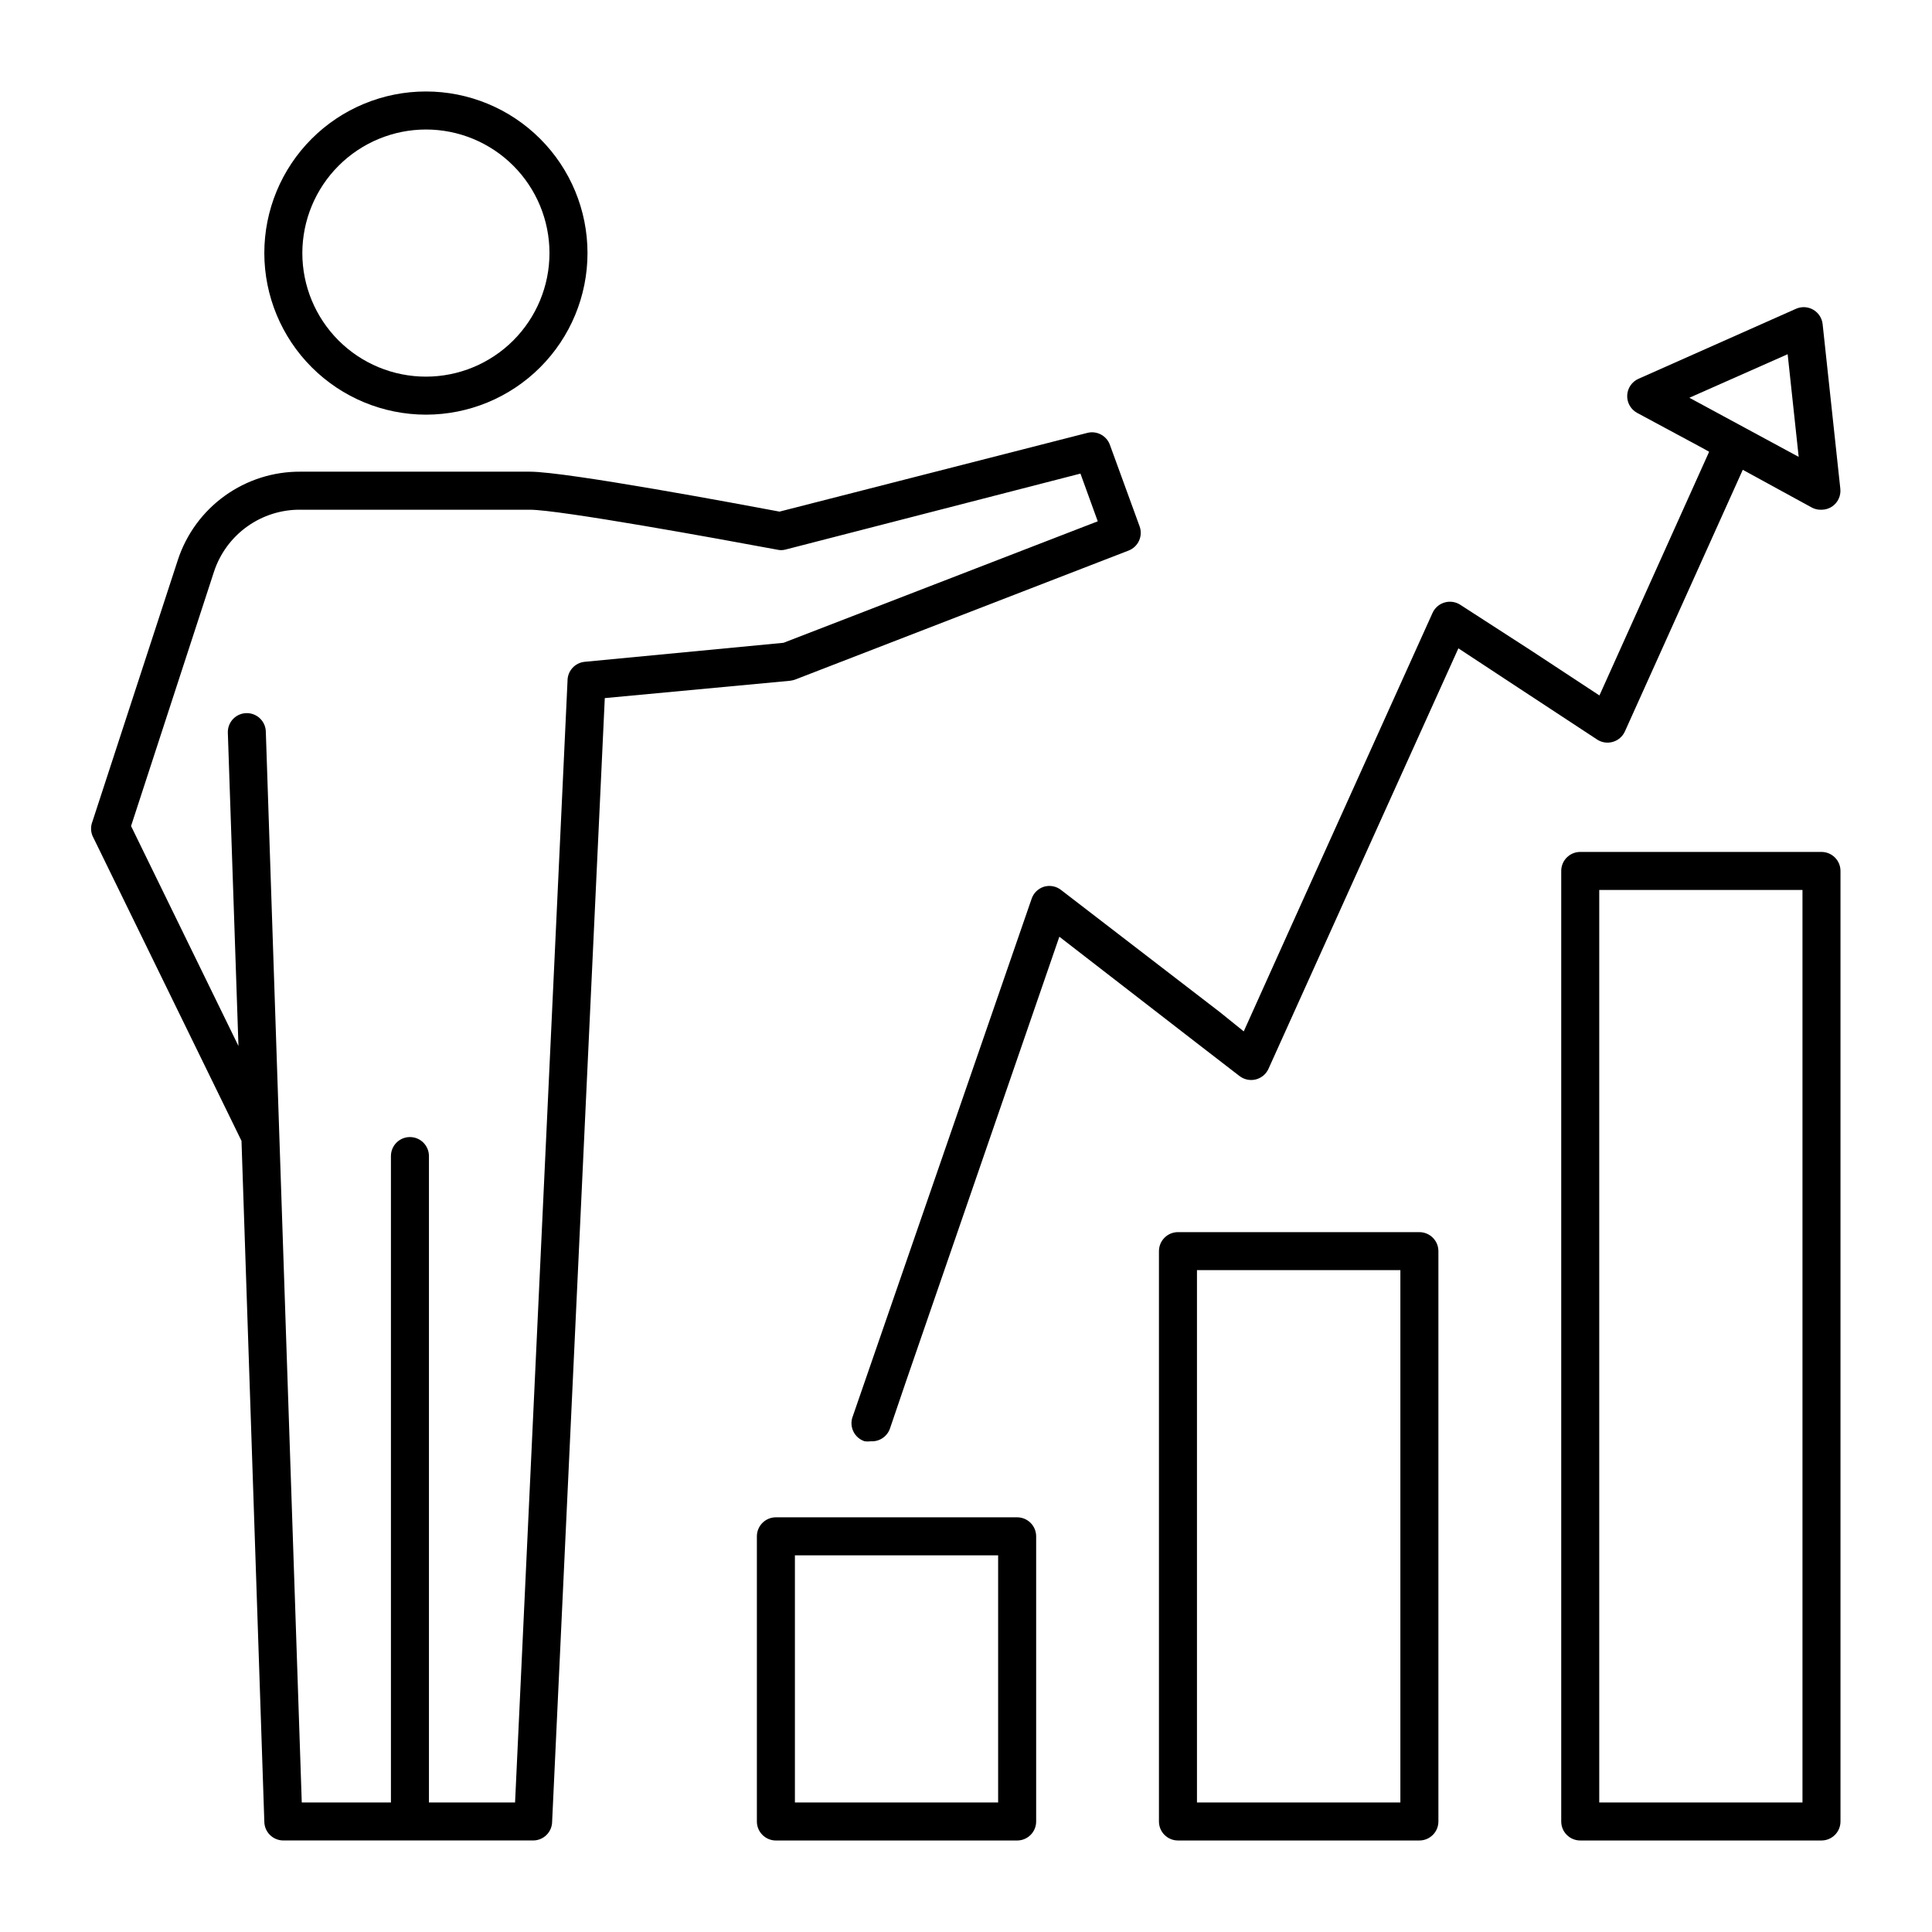 <?xml version="1.0" encoding="UTF-8"?>
<!-- Uploaded to: ICON Repo, www.svgrepo.com, Generator: ICON Repo Mixer Tools -->
<svg fill="#000000" width="800px" height="800px" version="1.1" viewBox="144 144 512 512" xmlns="http://www.w3.org/2000/svg">
 <g>
  <path d="m256.87 253.89c11.355 0 22.25-4.512 30.281-12.543s12.543-18.926 12.543-30.281c0-11.359-4.512-22.25-12.543-30.281s-18.926-12.543-30.281-12.543c-11.359 0-22.25 4.512-30.281 12.543s-12.543 18.922-12.543 30.281c0.012 11.352 4.527 22.238 12.559 30.266 8.027 8.027 18.91 12.543 30.266 12.559zm0-75.57c8.684 0 17.016 3.449 23.156 9.59 6.141 6.141 9.59 14.469 9.59 23.156 0 8.684-3.449 17.016-9.59 23.156-6.141 6.141-14.473 9.59-23.156 9.59-8.688 0-17.016-3.449-23.156-9.59-6.141-6.141-9.594-14.473-9.594-23.156 0.016-8.68 3.469-17.004 9.609-23.141 6.137-6.141 14.457-9.594 23.141-9.605z"/>
  <path d="m191.12 292.43-22.621 69.277c-0.488 1.211-0.488 2.566 0 3.777l39.5 80.859 6.047 180.36c0 1.34 0.531 2.621 1.477 3.562 0.941 0.945 2.227 1.477 3.562 1.477h66.199c1.336 0 2.617-0.531 3.562-1.477 0.945-0.941 1.477-2.223 1.477-3.562l13.953-297.7 49.023-4.586c0.461-0.051 0.918-0.152 1.359-0.301l88.418-34.207c2.574-0.988 3.879-3.863 2.922-6.449l-7.859-21.562c-0.879-2.449-3.477-3.824-5.996-3.176l-81.566 20.859c-9.422-1.766-56.375-10.582-66.148-10.582h-60.762c-7.207-0.055-14.25 2.184-20.098 6.394-5.852 4.215-10.211 10.18-12.449 17.031zm32.547-13.348h60.762c7.758 0 49.828 7.656 65.496 10.578h-0.004c0.715 0.176 1.457 0.176 2.168 0l78.242-20.152 4.586 12.645-83.281 32.195-52.699 5.039c-2.582 0.258-4.547 2.438-4.535 5.035l-13.902 297.25h-22.824v-171.3c0-2.781-2.254-5.039-5.039-5.039-2.781 0-5.035 2.258-5.035 5.039v171.3h-23.629l-5.945-176.64-3.578-107.01c0-1.336-0.531-2.617-1.477-3.562s-2.227-1.477-3.562-1.477c-2.781 0-5.035 2.254-5.035 5.039l2.82 83.18-28.465-58.293 21.965-67.359c1.578-4.832 4.656-9.039 8.789-12 4.129-2.965 9.102-4.531 14.184-4.473z"/>
  <path d="m349.62 631.75h63.934c1.336 0 2.617-0.531 3.562-1.477 0.945-0.941 1.477-2.223 1.477-3.562v-75.57c0-1.336-0.531-2.617-1.477-3.562-0.945-0.945-2.227-1.477-3.562-1.477h-63.934c-2.781 0-5.039 2.258-5.039 5.039v75.57c0 1.34 0.531 2.621 1.477 3.562 0.945 0.945 2.227 1.477 3.562 1.477zm5.039-75.57h53.855v65.496h-53.855z"/>
  <path d="m456.17 470.53c-2.781 0-5.035 2.258-5.035 5.039v151.14c0 1.34 0.527 2.621 1.473 3.562 0.945 0.945 2.227 1.477 3.562 1.477h63.984c1.336 0 2.617-0.531 3.562-1.477 0.945-0.941 1.477-2.223 1.477-3.562v-151.14c0-1.336-0.531-2.617-1.477-3.562-0.945-0.945-2.227-1.477-3.562-1.477zm58.945 151.14h-53.906v-141.07h53.906z"/>
  <path d="m626.71 369.77h-63.93c-2.785 0-5.039 2.258-5.039 5.039v251.9c0 1.34 0.531 2.621 1.477 3.562 0.941 0.945 2.223 1.477 3.562 1.477h63.93c1.34 0 2.621-0.531 3.562-1.477 0.945-0.941 1.477-2.223 1.477-3.562v-251.9c0-1.336-0.531-2.617-1.477-3.562-0.941-0.945-2.223-1.477-3.562-1.477zm-5.035 251.91h-53.859v-241.83h53.859z"/>
  <path d="m542.88 323.97 24.383 16.02v0.004c1.238 0.805 2.769 1.023 4.184 0.602 1.41-0.414 2.57-1.426 3.172-2.769l31.234-69.324 18.438 10.078h0.004c0.754 0.363 1.586 0.539 2.418 0.504 1.008 0 1.988-0.297 2.824-0.859 1.543-1.055 2.379-2.875 2.164-4.734l-4.684-43.578c-0.168-1.605-1.094-3.031-2.488-3.836-1.395-0.809-3.094-0.898-4.566-0.246l-41.715 18.539c-1.773 0.773-2.949 2.492-3.023 4.426-0.074 1.93 0.965 3.734 2.672 4.644l17.23 9.27 1.812 1.008-29.07 64.586-18.391-12.09-18.488-11.941c-1.238-0.805-2.766-1.023-4.18-0.602-1.414 0.414-2.574 1.426-3.176 2.769l-38.391 85.043-11.637 25.844-6.246-5.039-42.172-32.441c-1.281-1.004-2.973-1.32-4.531-0.859-1.547 0.488-2.766 1.688-3.277 3.227l-47.355 137.04c-0.531 1.301-0.496 2.762 0.098 4.031 0.594 1.273 1.688 2.242 3.023 2.668 0.551 0.074 1.113 0.074 1.664 0 2.242 0.125 4.301-1.25 5.039-3.375l4.133-12.141 40.758-118.2 36.07 27.914 11.688 9.02v-0.004c1.219 0.938 2.801 1.266 4.293 0.895 1.492-0.375 2.731-1.406 3.367-2.809l28.566-63.277 21.766-48.164zm48.82-74.562 26.047-11.539 2.922 27.207z"/>
 </g>
</svg>